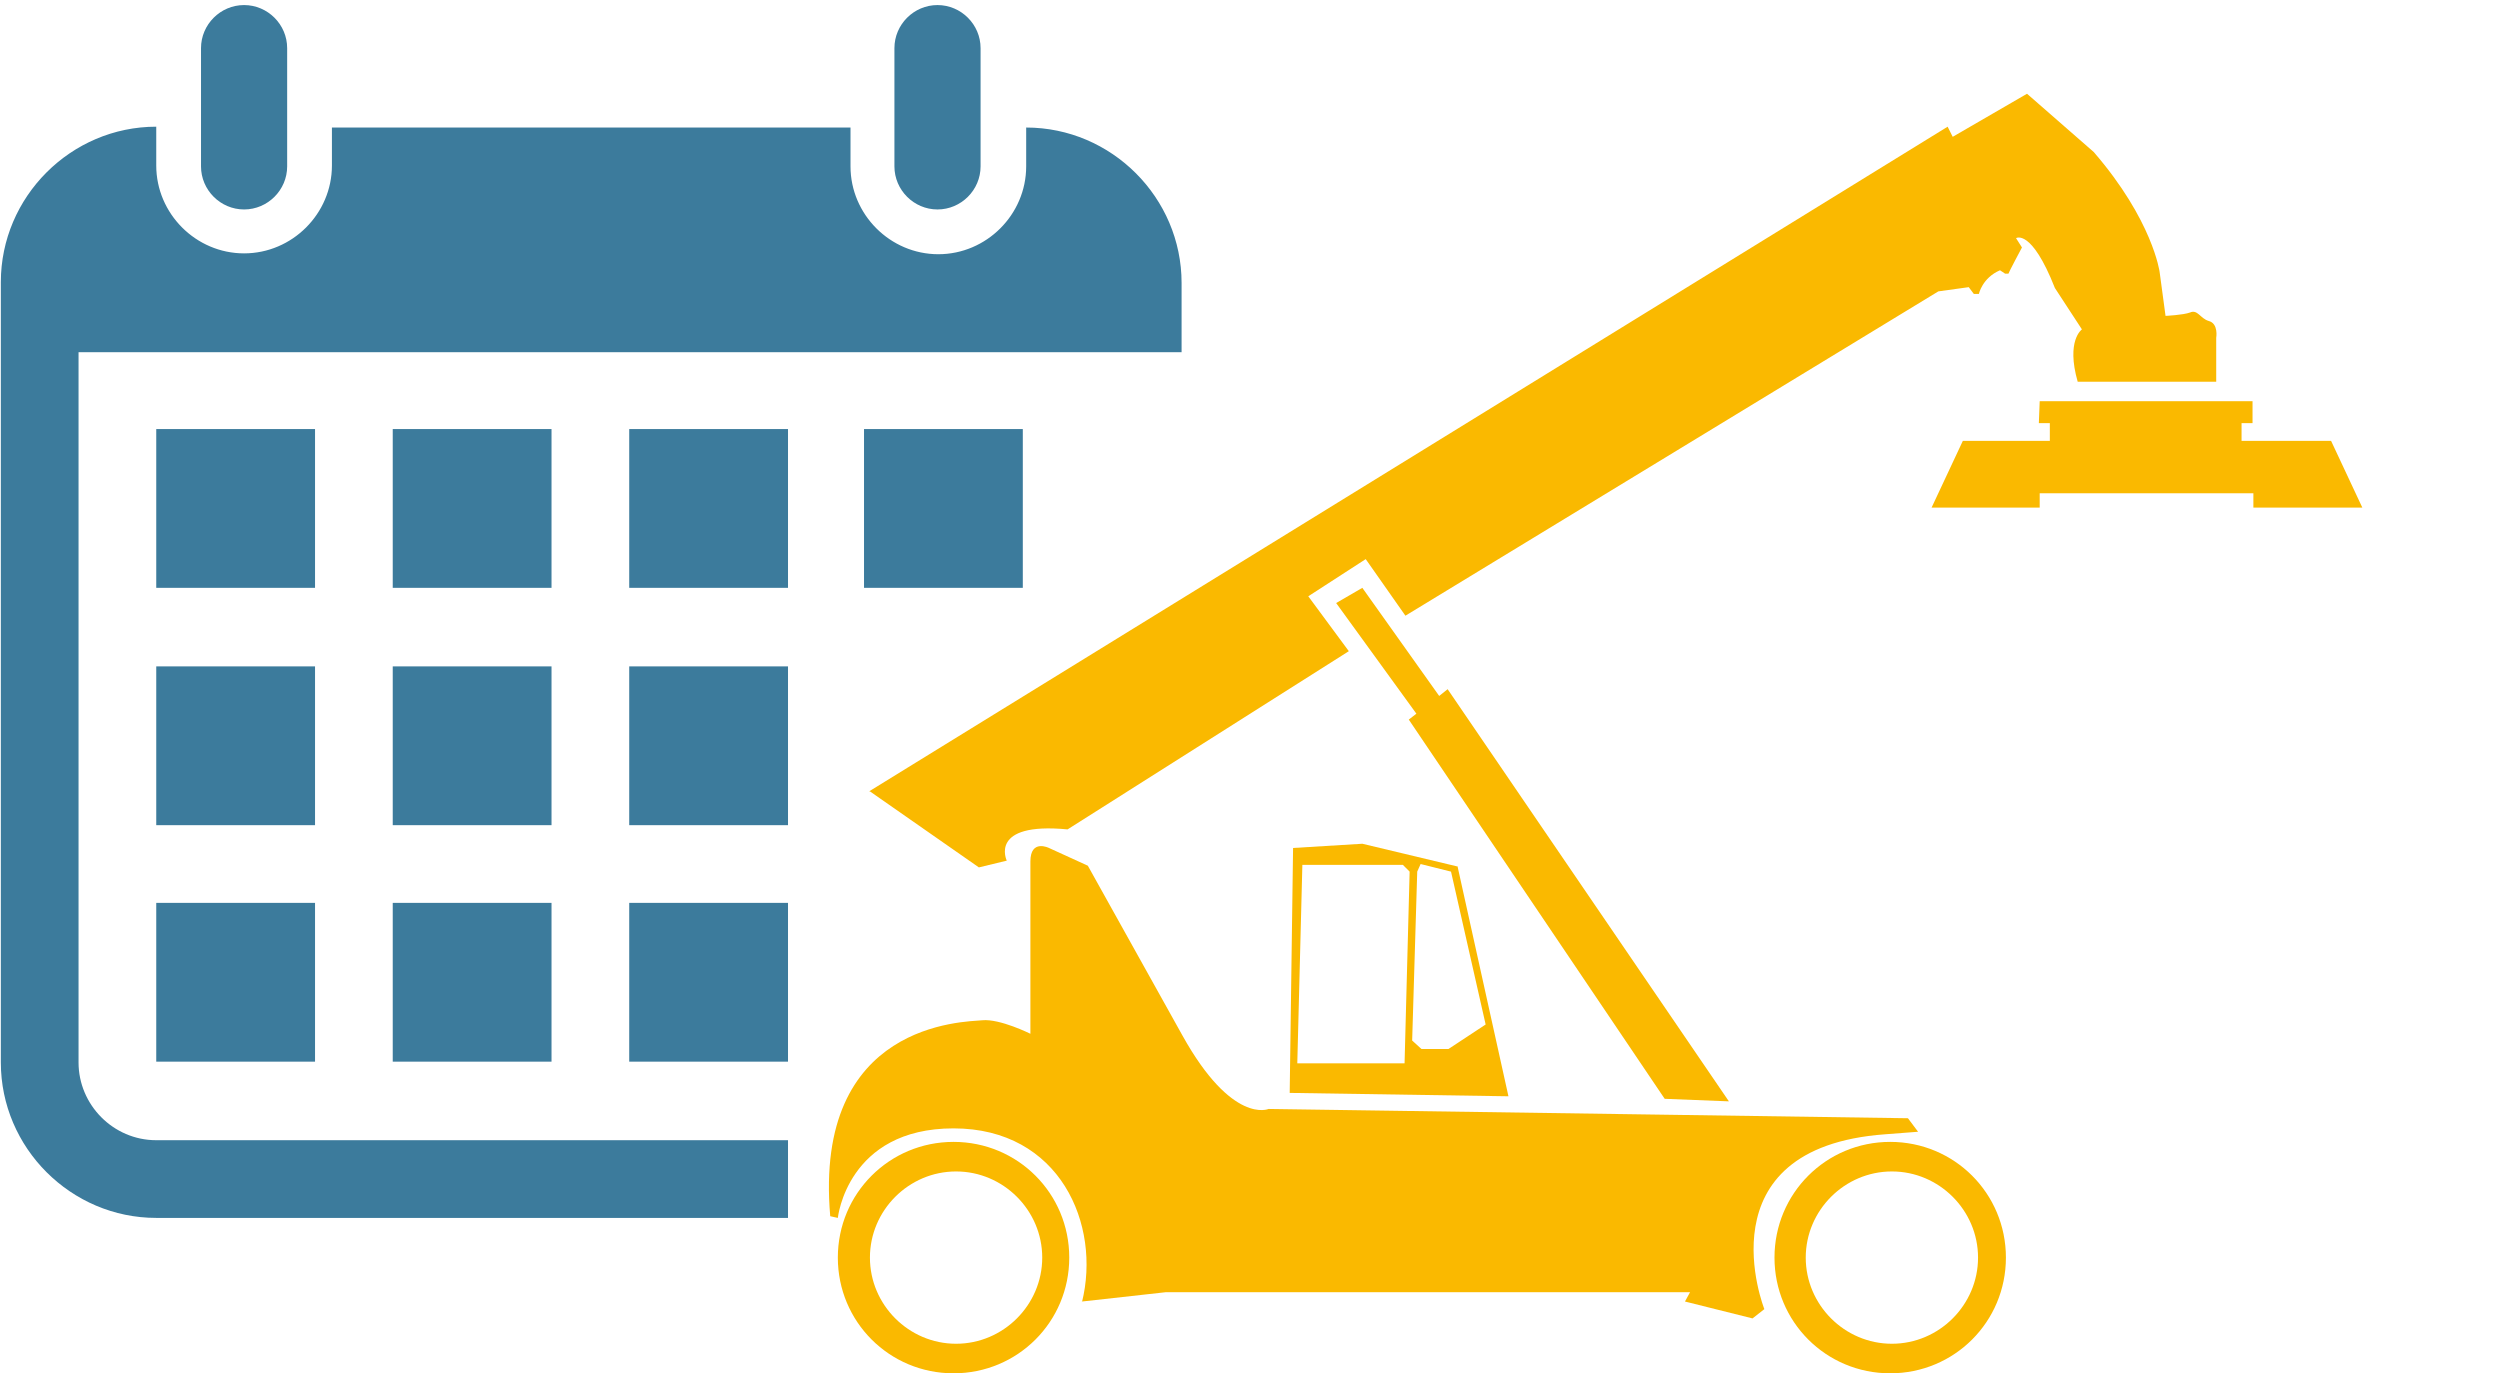 <?xml version="1.0" encoding="UTF-8"?>
<svg id="Layer_1" data-name="Layer 1" xmlns="http://www.w3.org/2000/svg" version="1.1" viewBox="0 0 296 162.6">
  <defs>
    <style>
      .cls-1, .cls-2, .cls-3 {
        stroke-width: 0px;
      }

      .cls-1, .cls-3 {
        fill: #3c7b9c;
      }

      .cls-2 {
        fill: #fab900;
      }

      .cls-3 {
        fill-rule: evenodd;
      }
    </style>
  </defs>
  <path class="cls-3" d="M39.3,15.1h61.4v4.6c0,5.7,4.7,10.4,10.4,10.4h0c5.7,0,10.4-4.7,10.4-10.4v-4.6c10.1,0,18.4,8.3,18.4,18.4v8.2H9.3v84.1c0,5,4.1,9.2,9.2,9.2h74.8v9.2H18.5C8.4,144.2.1,135.9.1,125.8V33.4C.1,23.3,8.4,15,18.5,15v4.6c0,5.7,4.7,10.4,10.4,10.4h0c5.7,0,10.4-4.7,10.4-10.4v-4.5Z"/>
  <path class="cls-3" d="M111,.6h0c2.8,0,5.1,2.3,5.1,5.1v14c0,2.8-2.3,5.1-5.1,5.1h0c-2.8,0-5.1-2.3-5.1-5.1V5.7c0-2.8,2.3-5.1,5.1-5.1h0Z"/>
  <rect class="cls-1" x="74.5" y="78.9" width="18.8" height="18.8"/>
  <rect class="cls-1" x="74.5" y="50.8" width="18.8" height="18.8"/>
  <rect class="cls-1" x="102.3" y="50.8" width="18.8" height="18.8"/>
  <rect class="cls-1" x="46.5" y="106.9" width="18.8" height="18.8"/>
  <rect class="cls-1" x="46.5" y="78.9" width="18.8" height="18.8"/>
  <rect class="cls-1" x="46.5" y="50.8" width="18.8" height="18.8"/>
  <rect class="cls-1" x="18.5" y="106.9" width="18.8" height="18.8"/>
  <rect class="cls-1" x="18.5" y="78.9" width="18.8" height="18.8"/>
  <rect class="cls-1" x="18.5" y="50.8" width="18.8" height="18.8"/>
  <path class="cls-3" d="M28.9.6h0c2.8,0,5.1,2.3,5.1,5.1v14c0,2.8-2.3,5.1-5.1,5.1h0c-2.8,0-5.1-2.3-5.1-5.1V5.7c0-2.8,2.3-5.1,5.1-5.1h0Z"/>
  <rect class="cls-1" x="74.5" y="106.9" width="18.8" height="18.8"/>
  <path class="cls-2" d="M128.1,154.1l9.9-1.1h62.1l-.6,1.1,8,2,1.4-1.1s-7.6-19.1,14.3-20.7l3.9-.3-1.2-1.6-75.7-1.1s-4.3,1.9-10.2-8.7c-5.9-10.6-11.2-20.1-11.2-20.1l-4.6-2.1s-2.2-1.1-2.2,1.6v20.4s-3.6-1.8-5.7-1.6c-2.1.2-20,.2-18,23.2l.9.2s1.1-10.6,13.7-10.6c12.6,0,17.5,11.4,15.2,20.6Z"/>
  <polygon class="cls-2" points="197.1 130.1 204.7 130.4 171.4 81.6 170.4 82.4 161.3 69.6 158.2 71.4 167.7 84.5 166.8 85.2 197.1 130.1"/>
  <path class="cls-2" d="M103,93.7l12.9,9,3.3-.8s-2.2-4.6,7.2-3.7l33.3-21.1-4.8-6.5,6.8-4.4,4.7,6.7,63.1-38.4,3.6-.5.6.8h.6c0,0,.4-1.9,2.5-2.8l.6.4h.4c0-.1,1.6-3.1,1.6-3.1l-.7-1.1s1.8-1.2,4.6,5.9l3.2,4.9s-1.9,1.3-.5,6.2h16.4v-5.2s.3-1.7-.9-2c-1-.3-1.3-1.4-2.2-1-.8.3-2.9.4-2.9.4l-.7-5.2s-.8-6.1-7.8-14.2l-7.9-6.9-8.8,5.1-.6-1.2-127.7,78.7Z"/>
  <path class="cls-2" d="M172.6,102.6l-11.3-2.7-8.2.5-.4,29,25.9.4-6-27.1ZM166.2,125.9h-12.6l.6-23.5h11.9l.8.8-.6,22.7ZM168.3,124.2l-1.1-1,.6-20,.4-.9,3.6.9,4.1,18.1-4.4,2.9h-3.2Z"/>
  <polygon class="cls-2" points="241.5 47.5 266.7 47.5 266.7 50.1 265.4 50.1 265.4 52.2 276 52.2 279.7 60.1 266.8 60.1 266.8 58.4 241.5 58.4 241.5 60.1 228.7 60.1 232.4 52.2 242.7 52.2 242.7 50.1 241.4 50.1 241.5 47.5"/>
  <path class="cls-2" d="M112.9,135.2c-7.6,0-13.7,6.1-13.7,13.7s6.1,13.7,13.7,13.7,13.7-6.1,13.7-13.7-6.1-13.7-13.7-13.7ZM113.2,159.1c-5.6,0-10.2-4.6-10.2-10.2s4.6-10.2,10.2-10.2,10.2,4.6,10.2,10.2-4.6,10.2-10.2,10.2Z"/>
  <path class="cls-2" d="M223.8,135.2c-7.6,0-13.7,6.1-13.7,13.7s6.1,13.7,13.7,13.7,13.7-6.1,13.7-13.7-6.1-13.7-13.7-13.7ZM224,159.1c-5.6,0-10.2-4.6-10.2-10.2s4.6-10.2,10.2-10.2,10.2,4.6,10.2,10.2-4.6,10.2-10.2,10.2Z"/>
</svg>